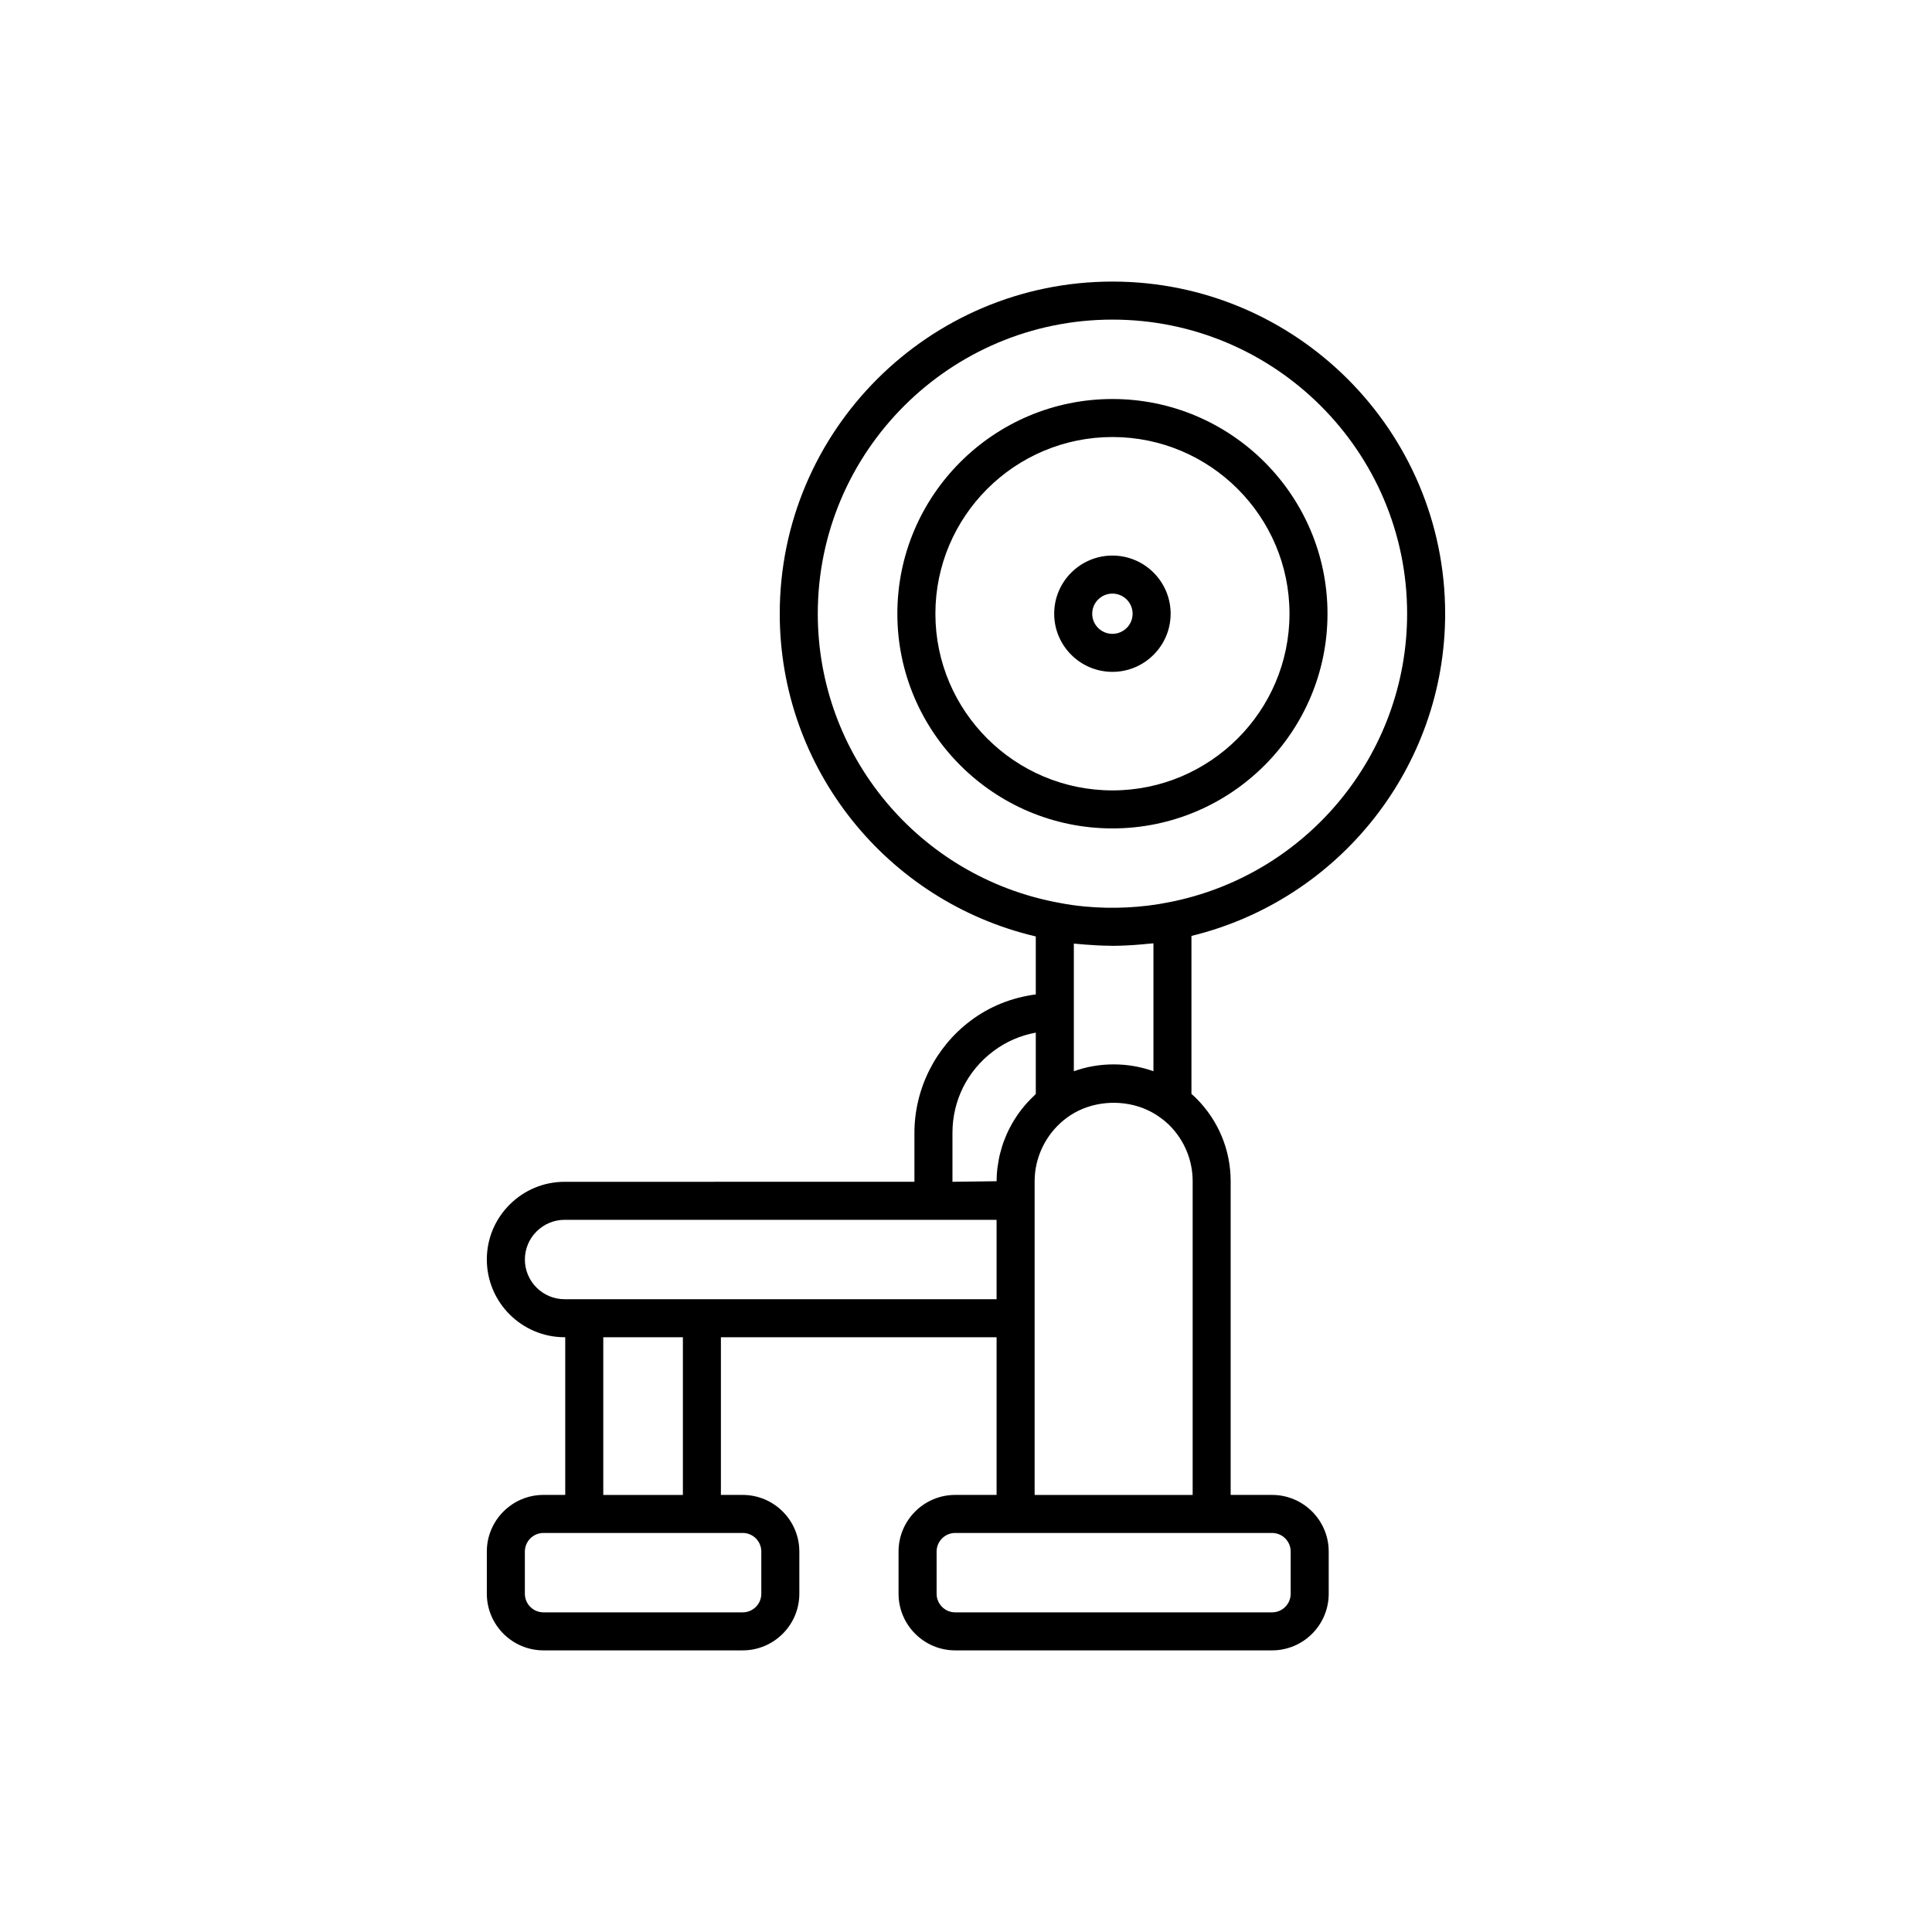 <?xml version="1.0" encoding="UTF-8"?>
<!-- Uploaded to: SVG Repo, www.svgrepo.com, Generator: SVG Repo Mixer Tools -->
<svg fill="#000000" width="800px" height="800px" version="1.1" viewBox="144 144 512 512" xmlns="http://www.w3.org/2000/svg">
 <g>
  <path d="m495.8 306.64c0-31.375-25.57-56.898-56.992-56.898-31.43 0-57 25.523-57 56.898s25.57 56.898 57 56.898c31.426 0.004 56.992-25.523 56.992-56.898zm-103.91 0c0-25.82 21.047-46.824 46.922-46.824 25.871 0 46.918 21.004 46.918 46.824 0 25.82-21.047 46.824-46.918 46.824-25.875 0-46.922-21.004-46.922-46.824z"/>
  <path d="m454.23 306.64c0-8.496-6.922-15.41-15.43-15.41s-15.43 6.914-15.43 15.41c0 8.496 6.922 15.41 15.43 15.41s15.43-6.91 15.43-15.41zm-15.43 5.336c-2.953 0-5.352-2.391-5.352-5.332 0-2.941 2.402-5.332 5.352-5.332 2.953 0 5.352 2.391 5.352 5.332 0.004 2.941-2.398 5.332-5.352 5.332z"/>
  <path d="m526.98 306.64c0-48.535-39.551-88.02-88.168-88.02-48.621 0-88.172 39.484-88.172 88.02 0 40.965 28.336 76.246 67.855 85.527v15.363c-6.316 0.828-12.242 3.164-17.32 7.004-9.293 6.988-14.844 18.086-14.844 29.695v12.953l-92.691 0.008c-5.5 0-10.676 2.144-14.574 6.035-3.902 3.898-6.051 9.066-6.051 14.562 0 11.355 9.254 20.594 20.625 20.594h0.156v41.785h-5.769c-8.277 0-15.012 6.734-15.012 15.012v11.172c0.004 8.277 6.738 15.016 15.012 15.016h52.797c8.277 0 15.008-6.734 15.008-15.012v-11.172c0-8.277-6.731-15.012-15.008-15.012h-5.777v-41.785h73.059v41.785h-10.973c-8.277 0-15.008 6.734-15.008 15.012v11.172c0.004 8.273 6.734 15.012 15.012 15.012h83.977c8.277 0 15.008-6.734 15.008-15.012v-11.172c0-8.277-6.731-15.012-15.008-15.012h-10.977v-83.129c0-8.242-3.211-16.02-9.047-21.902-0.41-0.414-0.859-0.82-1.344-1.242v-41.867c39.18-9.555 67.234-44.766 67.234-85.391zm-166.26 0c0-42.977 35.035-77.941 78.094-77.941s78.09 34.965 78.09 77.941c0 37.215-26.559 69.383-63.191 76.48-7.117 1.438-14.852 1.797-22.121 1.125-2.434-0.227-4.824-0.57-7.133-1.031-36.938-6.856-63.738-39.059-63.738-76.574zm88.953 87.348v33.902c-3.332-1.195-6.883-1.816-10.547-1.816s-7.219 0.621-10.547 1.816v-33.828c0.414 0.051 0.848 0.066 1.266 0.109 0.543 0.055 1.09 0.098 1.637 0.145 2.219 0.184 4.465 0.301 6.734 0.316 0.203 0 0.395 0.027 0.598 0.027 0.055 0 0.109-0.008 0.164-0.008 2.484-0.008 4.961-0.148 7.426-0.363 0.586-0.051 1.164-0.102 1.746-0.164 0.508-0.051 1.02-0.074 1.523-0.137zm-53.262 50.246c0-8.586 3.945-16.477 10.828-21.652 3.332-2.516 7.152-4.176 11.258-4.922v16.254c-0.141 0.125-0.258 0.266-0.395 0.395-0.348 0.32-0.672 0.66-1.004 1-0.477 0.484-0.949 0.977-1.391 1.492-0.312 0.363-0.613 0.738-0.91 1.117-0.414 0.523-0.812 1.062-1.188 1.609-0.273 0.398-0.535 0.801-0.789 1.211-0.352 0.566-0.68 1.145-0.996 1.73-0.227 0.422-0.449 0.844-0.656 1.277-0.289 0.605-0.547 1.227-0.797 1.848-0.176 0.438-0.359 0.871-0.512 1.316-0.23 0.656-0.418 1.324-0.602 1.996-0.117 0.434-0.254 0.855-0.352 1.293-0.172 0.75-0.289 1.508-0.406 2.269-0.059 0.375-0.141 0.742-0.184 1.117-0.129 1.145-0.207 2.297-0.207 3.453l-11.695 0.148zm-50.656 110.95v11.172c0 2.719-2.207 4.934-4.93 4.934h-52.797c-2.723 0-4.934-2.215-4.934-4.934v-11.172c0-2.723 2.215-4.934 4.934-4.934h52.793c2.727-0.004 4.934 2.211 4.934 4.934zm-20.781-15.012h-21.098v-41.785h21.098zm5.039-51.863h-36.367c-5.816 0-10.547-4.719-10.547-10.52 0-2.801 1.098-5.441 3.09-7.43 2.004-1.996 4.648-3.094 7.457-3.094h114.46v21.043zm156.03 66.875v11.172c0 2.719-2.207 4.934-4.93 4.934h-83.973c-2.723 0-4.93-2.215-4.93-4.934v-11.172c0-2.723 2.211-4.934 4.93-4.934h83.973c2.723-0.004 4.93 2.211 4.93 4.934zm-25.977-15.012h-41.879v-83.129c0-0.816 0.051-1.629 0.145-2.43 0.672-5.625 3.644-10.84 8.254-14.297 5.387-4.082 12.809-5.066 19.145-3.059 2.129 0.68 4.144 1.699 5.938 3.059 0.004 0.004 0.008 0.004 0.008 0.004l0.691 0.512c0.535 0.453 1.082 0.906 1.574 1.402 3.949 3.984 6.125 9.246 6.125 14.809z"/>
 </g>
</svg>